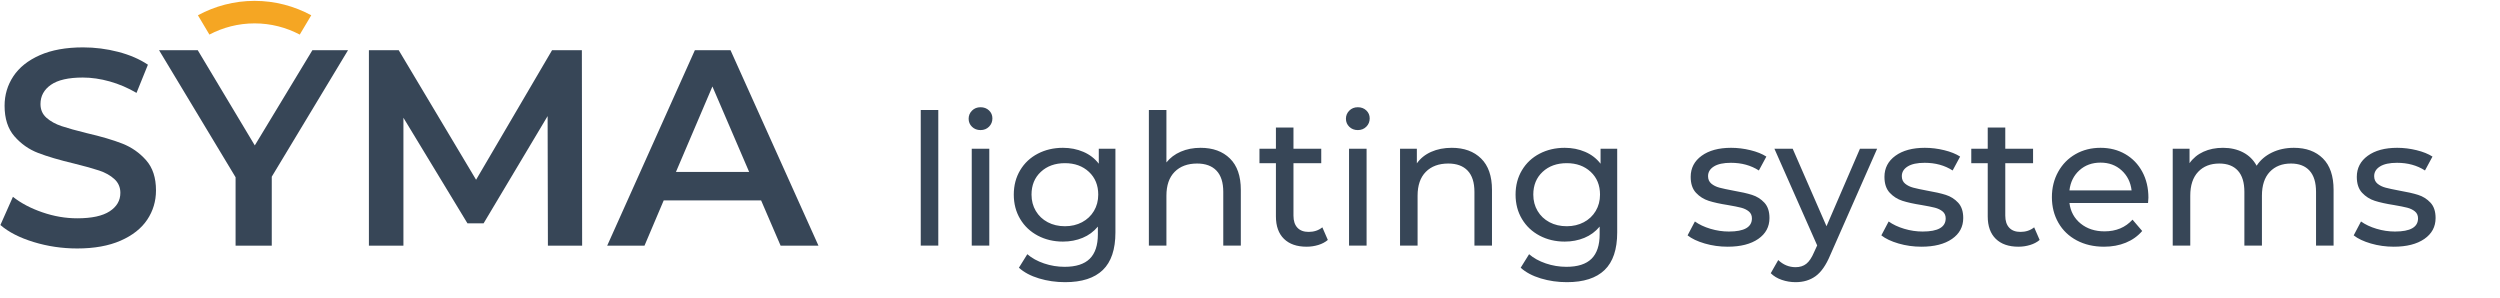 <?xml version="1.0" encoding="UTF-8" standalone="no"?>
<svg width="840px" height="100px" viewBox="0 0 840 100" version="1.1" xmlns="http://www.w3.org/2000/svg" xmlns:xlink="http://www.w3.org/1999/xlink">
    <!-- Generator: Sketch 50.2 (55047) - http://www.bohemiancoding.com/sketch -->
    <title>logo-syma-extended-pos</title>
    <desc>Created with Sketch.</desc>
    <defs></defs>
    <g id="logo-syma-extended-pos" stroke="none" stroke-width="1" fill="none" fill-rule="evenodd">
        <g id="syma-extended" transform="translate(0, -1)">
            <path d="M309.369,37.951 L315.266,37.951 L315.266,83.525 L309.369,83.525 L309.369,37.951 Z M326.505,50.972 L332.402,50.972 L332.402,83.525 L326.505,83.525 L326.505,50.972 Z M326.598,43.602 C325.84,42.865 325.461,41.964 325.461,40.9 C325.461,39.835 325.84,38.924 326.598,38.166 C327.355,37.409 328.307,37.03 329.454,37.03 C330.6,37.03 331.552,37.388 332.31,38.105 C333.067,38.821 333.446,39.712 333.446,40.777 C333.446,41.882 333.067,42.814 332.31,43.571 C331.552,44.329 330.6,44.708 329.454,44.708 C328.307,44.708 327.355,44.339 326.598,43.602 Z M374.782,50.972 L374.782,79.103 C374.782,84.794 373.369,89.002 370.544,91.725 C367.718,94.448 363.501,95.809 357.891,95.809 C354.82,95.809 351.892,95.389 349.108,94.55 C346.324,93.71 344.072,92.513 342.352,90.957 L345.177,86.412 C346.692,87.722 348.565,88.756 350.797,89.513 C353.029,90.271 355.332,90.65 357.707,90.65 C361.515,90.65 364.33,89.749 366.152,87.947 C367.974,86.146 368.885,83.402 368.885,79.717 L368.885,77.137 C367.493,78.816 365.784,80.075 363.757,80.915 C361.73,81.754 359.529,82.174 357.154,82.174 C354.042,82.174 351.227,81.508 348.709,80.178 C346.19,78.847 344.215,76.984 342.782,74.588 C341.349,72.193 340.632,69.46 340.632,66.389 C340.632,63.318 341.349,60.585 342.782,58.189 C344.215,55.794 346.19,53.941 348.709,52.631 C351.227,51.32 354.042,50.665 357.154,50.665 C359.611,50.665 361.894,51.116 364.002,52.017 C366.111,52.917 367.841,54.248 369.192,56.009 L369.192,50.972 L374.782,50.972 Z M363.572,75.663 C365.272,74.762 366.602,73.503 367.565,71.886 C368.527,70.269 369.008,68.436 369.008,66.389 C369.008,63.236 367.964,60.687 365.876,58.742 C363.787,56.797 361.105,55.825 357.83,55.825 C354.513,55.825 351.81,56.797 349.722,58.742 C347.634,60.687 346.59,63.236 346.59,66.389 C346.59,68.436 347.071,70.269 348.033,71.886 C348.995,73.503 350.326,74.762 352.025,75.663 C353.725,76.564 355.659,77.014 357.83,77.014 C359.959,77.014 361.873,76.564 363.572,75.663 Z M413.261,54.258 C415.697,56.654 416.916,60.165 416.916,64.792 L416.916,83.525 L411.019,83.525 L411.019,65.468 C411.019,62.315 410.262,59.94 408.747,58.343 C407.232,56.746 405.062,55.947 402.236,55.947 C399.042,55.947 396.524,56.879 394.682,58.742 C392.839,60.605 391.918,63.277 391.918,66.757 L391.918,83.525 L386.021,83.525 L386.021,37.951 L391.918,37.951 L391.918,55.579 C393.146,54.023 394.753,52.815 396.739,51.955 C398.725,51.095 400.946,50.665 403.403,50.665 C407.539,50.665 410.825,51.863 413.261,54.258 Z M446.152,81.621 C445.292,82.358 444.227,82.921 442.958,83.31 C441.688,83.699 440.378,83.894 439.027,83.894 C435.751,83.894 433.212,83.013 431.411,81.252 C429.609,79.492 428.708,76.974 428.708,73.698 L428.708,55.825 L423.18,55.825 L423.18,50.972 L428.708,50.972 L428.708,43.848 L434.605,43.848 L434.605,50.972 L443.94,50.972 L443.94,55.825 L434.605,55.825 L434.605,73.452 C434.605,75.213 435.045,76.564 435.925,77.506 C436.805,78.448 438.065,78.918 439.702,78.918 C441.504,78.918 443.04,78.407 444.309,77.383 L446.152,81.621 Z M453.276,50.972 L459.173,50.972 L459.173,83.525 L453.276,83.525 L453.276,50.972 Z M453.368,43.602 C452.611,42.865 452.232,41.964 452.232,40.9 C452.232,39.835 452.611,38.924 453.368,38.166 C454.126,37.409 455.078,37.03 456.224,37.03 C457.371,37.03 458.323,37.388 459.08,38.105 C459.838,38.821 460.217,39.712 460.217,40.777 C460.217,41.882 459.838,42.814 459.08,43.571 C458.323,44.329 457.371,44.708 456.224,44.708 C455.078,44.708 454.126,44.339 453.368,43.602 Z M497.652,54.258 C500.089,56.654 501.307,60.165 501.307,64.792 L501.307,83.525 L495.41,83.525 L495.41,65.468 C495.41,62.315 494.653,59.94 493.138,58.343 C491.623,56.746 489.453,55.947 486.627,55.947 C483.433,55.947 480.915,56.879 479.073,58.742 C477.23,60.605 476.309,63.277 476.309,66.757 L476.309,83.525 L470.412,83.525 L470.412,50.972 L476.063,50.972 L476.063,55.886 C477.251,54.207 478.858,52.917 480.885,52.017 C482.911,51.116 485.215,50.665 487.794,50.665 C491.93,50.665 495.216,51.863 497.652,54.258 Z M543.379,50.972 L543.379,79.103 C543.379,84.794 541.967,89.002 539.141,91.725 C536.316,94.448 532.099,95.809 526.489,95.809 C523.418,95.809 520.49,95.389 517.706,94.55 C514.921,93.71 512.669,92.513 510.95,90.957 L513.775,86.412 C515.29,87.722 517.163,88.756 519.395,89.513 C521.627,90.271 523.93,90.65 526.305,90.65 C530.113,90.65 532.928,89.749 534.75,87.947 C536.572,86.146 537.483,83.402 537.483,79.717 L537.483,77.137 C536.091,78.816 534.381,80.075 532.355,80.915 C530.328,81.754 528.127,82.174 525.752,82.174 C522.64,82.174 519.825,81.508 517.307,80.178 C514.788,78.847 512.813,76.984 511.38,74.588 C509.946,72.193 509.23,69.46 509.23,66.389 C509.23,63.318 509.946,60.585 511.38,58.189 C512.813,55.794 514.788,53.941 517.307,52.631 C519.825,51.32 522.64,50.665 525.752,50.665 C528.209,50.665 530.491,51.116 532.6,52.017 C534.709,52.917 536.439,54.248 537.79,56.009 L537.79,50.972 L543.379,50.972 Z M532.17,75.663 C533.87,74.762 535.2,73.503 536.163,71.886 C537.125,70.269 537.606,68.436 537.606,66.389 C537.606,63.236 536.562,60.687 534.474,58.742 C532.385,56.797 529.703,55.825 526.428,55.825 C523.111,55.825 520.408,56.797 518.32,58.742 C516.232,60.687 515.188,63.236 515.188,66.389 C515.188,68.436 515.669,70.269 516.631,71.886 C517.593,73.503 518.924,74.762 520.623,75.663 C522.323,76.564 524.257,77.014 526.428,77.014 C528.557,77.014 530.471,76.564 532.17,75.663 Z M572.8,82.819 C570.343,82.102 568.418,81.191 567.026,80.085 L569.483,75.418 C570.916,76.441 572.656,77.26 574.704,77.874 C576.751,78.489 578.819,78.796 580.907,78.796 C586.066,78.796 588.646,77.322 588.646,74.373 C588.646,73.391 588.298,72.613 587.602,72.039 C586.906,71.466 586.036,71.047 584.991,70.78 C583.947,70.514 582.463,70.217 580.539,69.89 C577.918,69.48 575.778,69.009 574.12,68.477 C572.462,67.945 571.039,67.044 569.851,65.775 C568.664,64.505 568.07,62.724 568.07,60.431 C568.07,57.483 569.299,55.118 571.755,53.337 C574.212,51.556 577.508,50.665 581.644,50.665 C583.814,50.665 585.984,50.931 588.155,51.464 C590.325,51.996 592.106,52.713 593.498,53.613 L590.98,58.281 C588.318,56.562 585.186,55.702 581.583,55.702 C579.085,55.702 577.181,56.111 575.871,56.93 C574.56,57.749 573.905,58.834 573.905,60.185 C573.905,61.25 574.274,62.089 575.011,62.704 C575.748,63.318 576.659,63.768 577.744,64.055 C578.829,64.341 580.354,64.669 582.32,65.038 C584.94,65.488 587.059,65.969 588.677,66.481 C590.294,66.993 591.676,67.863 592.823,69.091 C593.969,70.32 594.542,72.039 594.542,74.251 C594.542,77.199 593.283,79.543 590.765,81.283 C588.247,83.023 584.817,83.894 580.477,83.894 C577.816,83.894 575.256,83.535 572.8,82.819 Z M630.719,50.972 L614.934,86.78 C613.542,90.097 611.914,92.431 610.051,93.782 C608.188,95.133 605.946,95.809 603.325,95.809 C601.728,95.809 600.183,95.553 598.688,95.041 C597.194,94.529 595.955,93.782 594.972,92.799 L597.49,88.377 C599.169,89.974 601.114,90.773 603.325,90.773 C604.758,90.773 605.956,90.394 606.918,89.636 C607.881,88.879 608.751,87.579 609.529,85.736 L610.573,83.464 L596.201,50.972 L602.343,50.972 L613.705,77.014 L624.945,50.972 L630.719,50.972 Z M637.905,82.819 C635.448,82.102 633.524,81.191 632.131,80.085 L634.588,75.418 C636.021,76.441 637.761,77.26 639.809,77.874 C641.856,78.489 643.924,78.796 646.012,78.796 C651.172,78.796 653.751,77.322 653.751,74.373 C653.751,73.391 653.403,72.613 652.707,72.039 C652.011,71.466 651.141,71.047 650.097,70.78 C649.053,70.514 647.568,70.217 645.644,69.89 C643.023,69.48 640.884,69.009 639.225,68.477 C637.567,67.945 636.144,67.044 634.957,65.775 C633.769,64.505 633.175,62.724 633.175,60.431 C633.175,57.483 634.404,55.118 636.861,53.337 C639.317,51.556 642.614,50.665 646.749,50.665 C648.919,50.665 651.09,50.931 653.26,51.464 C655.43,51.996 657.211,52.713 658.603,53.613 L656.085,58.281 C653.424,56.562 650.291,55.702 646.688,55.702 C644.19,55.702 642.286,56.111 640.976,56.93 C639.665,57.749 639.01,58.834 639.01,60.185 C639.01,61.25 639.379,62.089 640.116,62.704 C640.853,63.318 641.764,63.768 642.849,64.055 C643.934,64.341 645.459,64.669 647.425,65.038 C650.045,65.488 652.164,65.969 653.782,66.481 C655.399,66.993 656.781,67.863 657.928,69.091 C659.074,70.32 659.647,72.039 659.647,74.251 C659.647,77.199 658.388,79.543 655.87,81.283 C653.352,83.023 649.923,83.894 645.582,83.894 C642.921,83.894 640.362,83.535 637.905,82.819 Z M685.321,81.621 C684.461,82.358 683.397,82.921 682.127,83.31 C680.858,83.699 679.548,83.894 678.196,83.894 C674.921,83.894 672.382,83.013 670.58,81.252 C668.779,79.492 667.878,76.974 667.878,73.698 L667.878,55.825 L662.35,55.825 L662.35,50.972 L667.878,50.972 L667.878,43.848 L673.774,43.848 L673.774,50.972 L683.11,50.972 L683.11,55.825 L673.774,55.825 L673.774,73.452 C673.774,75.213 674.214,76.564 675.095,77.506 C675.975,78.448 677.234,78.918 678.872,78.918 C680.674,78.918 682.209,78.407 683.478,77.383 L685.321,81.621 Z M721.743,69.214 L695.332,69.214 C695.701,72.08 696.96,74.384 699.11,76.124 C701.26,77.864 703.931,78.734 707.125,78.734 C711.015,78.734 714.147,77.424 716.522,74.803 L719.778,78.611 C718.304,80.331 716.471,81.641 714.281,82.542 C712.09,83.443 709.643,83.894 706.941,83.894 C703.501,83.894 700.451,83.187 697.789,81.775 C695.128,80.362 693.07,78.386 691.617,75.847 C690.163,73.309 689.436,70.443 689.436,67.249 C689.436,64.096 690.143,61.25 691.555,58.711 C692.968,56.173 694.913,54.197 697.39,52.784 C699.867,51.372 702.662,50.665 705.774,50.665 C708.886,50.665 711.66,51.372 714.096,52.784 C716.533,54.197 718.437,56.173 719.808,58.711 C721.18,61.25 721.866,64.157 721.866,67.433 C721.866,67.883 721.825,68.477 721.743,69.214 Z M698.68,58.22 C696.776,59.94 695.66,62.192 695.332,64.976 L716.215,64.976 C715.888,62.233 714.772,59.991 712.868,58.251 C710.964,56.51 708.599,55.64 705.774,55.64 C702.949,55.64 700.584,56.5 698.68,58.22 Z M780.491,54.228 C782.887,56.603 784.084,60.124 784.084,64.792 L784.084,83.525 L778.188,83.525 L778.188,65.468 C778.188,62.315 777.461,59.94 776.008,58.343 C774.554,56.746 772.476,55.947 769.774,55.947 C766.784,55.947 764.41,56.879 762.649,58.742 C760.888,60.605 760.008,63.277 760.008,66.757 L760.008,83.525 L754.111,83.525 L754.111,65.468 C754.111,62.315 753.385,59.94 751.931,58.343 C750.477,56.746 748.399,55.947 745.697,55.947 C742.708,55.947 740.333,56.879 738.572,58.742 C736.811,60.605 735.931,63.277 735.931,66.757 L735.931,83.525 L730.035,83.525 L730.035,50.972 L735.685,50.972 L735.685,55.825 C736.873,54.146 738.429,52.866 740.353,51.986 C742.278,51.105 744.468,50.665 746.925,50.665 C749.464,50.665 751.716,51.177 753.682,52.201 C755.647,53.224 757.162,54.719 758.227,56.684 C759.455,54.801 761.164,53.327 763.355,52.262 C765.546,51.198 768.013,50.665 770.756,50.665 C774.851,50.665 778.096,51.853 780.491,54.228 Z M796.614,82.819 C794.157,82.102 792.233,81.191 790.841,80.085 L793.297,75.418 C794.731,76.441 796.471,77.26 798.518,77.874 C800.565,78.489 802.633,78.796 804.722,78.796 C809.881,78.796 812.46,77.322 812.46,74.373 C812.46,73.391 812.112,72.613 811.416,72.039 C810.72,71.466 809.85,71.047 808.806,70.78 C807.762,70.514 806.278,70.217 804.353,69.89 C801.732,69.48 799.593,69.009 797.935,68.477 C796.276,67.945 794.853,67.044 793.666,65.775 C792.478,64.505 791.885,62.724 791.885,60.431 C791.885,57.483 793.113,55.118 795.57,53.337 C798.027,51.556 801.323,50.665 805.459,50.665 C807.629,50.665 809.799,50.931 811.969,51.464 C814.139,51.996 815.92,52.713 817.313,53.613 L814.794,58.281 C812.133,56.562 809,55.702 805.397,55.702 C802.899,55.702 800.995,56.111 799.685,56.93 C798.375,57.749 797.72,58.834 797.72,60.185 C797.72,61.25 798.088,62.089 798.825,62.704 C799.562,63.318 800.473,63.768 801.558,64.055 C802.643,64.341 804.169,64.669 806.134,65.038 C808.755,65.488 810.874,65.969 812.491,66.481 C814.109,66.993 815.49,67.863 816.637,69.091 C817.784,70.32 818.357,72.039 818.357,74.251 C818.357,77.199 817.098,79.543 814.579,81.283 C812.061,83.023 808.632,83.894 804.292,83.894 C801.63,83.894 799.071,83.535 796.614,82.819 Z" id="lighting-systems" fill="#374657"></path>
            <g id="syma" transform="translate(0, 0.85)">
                <path d="M11.313,81.476 C6.604,80.037 2.879,78.131 0.136,75.752 L4.344,66.275 C7.025,68.403 10.313,70.139 14.21,71.481 C18.107,72.829 22.02,73.5 25.947,73.5 C30.809,73.5 34.44,72.719 36.841,71.154 C39.24,69.59 40.442,67.526 40.442,64.961 C40.442,63.084 39.771,61.536 38.433,60.316 C37.09,59.096 35.394,58.142 33.334,57.454 C31.276,56.767 28.471,55.983 24.918,55.108 C19.93,53.92 15.894,52.731 12.807,51.54 C9.722,50.353 7.072,48.491 4.858,45.958 C2.645,43.425 1.539,40 1.539,35.683 C1.539,32.054 2.52,28.756 4.486,25.783 C6.449,22.812 9.41,20.449 13.37,18.697 C17.327,16.947 22.174,16.071 27.912,16.071 C31.901,16.071 35.828,16.571 39.693,17.572 C43.558,18.572 46.894,20.012 49.7,21.888 L45.867,31.365 C42.999,29.678 40.005,28.396 36.887,27.519 C33.771,26.644 30.747,26.204 27.818,26.204 C23.017,26.204 19.448,27.018 17.111,28.645 C14.773,30.273 13.604,32.431 13.604,35.118 C13.604,36.995 14.272,38.53 15.612,39.718 C16.953,40.906 18.652,41.845 20.71,42.533 C22.769,43.222 25.574,44.004 29.126,44.879 C33.991,46.006 37.98,47.179 41.096,48.398 C44.213,49.619 46.879,51.481 49.092,53.982 C51.306,56.484 52.413,59.861 52.413,64.116 C52.413,67.745 51.43,71.03 49.466,73.969 C47.503,76.91 44.526,79.256 40.537,81.007 C36.544,82.757 31.682,83.635 25.947,83.635 C20.899,83.635 16.018,82.915 11.313,81.476" id="Fill-26" fill="#374657"></path>
                <polygon id="Fill-27" fill="#374657" points="91.313 59.517 91.313 82.697 79.156 82.697 79.156 59.707 53.439 17.01 66.44 17.01 85.611 49.008 104.968 17.01 116.939 17.01"></polygon>
                <polygon id="Fill-28" fill="#374657" points="184.095 82.697 184 39.154 162.488 75.19 157.063 75.19 135.551 39.718 135.551 82.697 123.952 82.697 123.952 17.009 133.961 17.009 159.963 60.551 185.497 17.009 195.507 17.009 195.598 82.697"></polygon>
                <path d="M251.715,57.922 L239.371,29.209 L227.119,57.922 L251.715,57.922 Z M255.737,67.493 L223.002,67.493 L216.548,82.697 L204.014,82.697 L233.479,17.01 L245.45,17.01 L275.006,82.697 L262.286,82.697 L255.737,67.493 Z" id="Fill-29" fill="#374657"></path>
                <path d="M85.538,0.442 C78.641,0.442 72.175,2.219 66.499,5.28 L70.36,11.768 C74.901,9.378 80.052,8.007 85.538,8.007 C91.025,8.007 96.176,9.381 100.717,11.771 L104.582,5.28 C98.905,2.216 92.435,0.442 85.538,0.442" id="Fill-30" fill="#F5A623"></path>
            </g>
        </g>
    </g>
</svg>